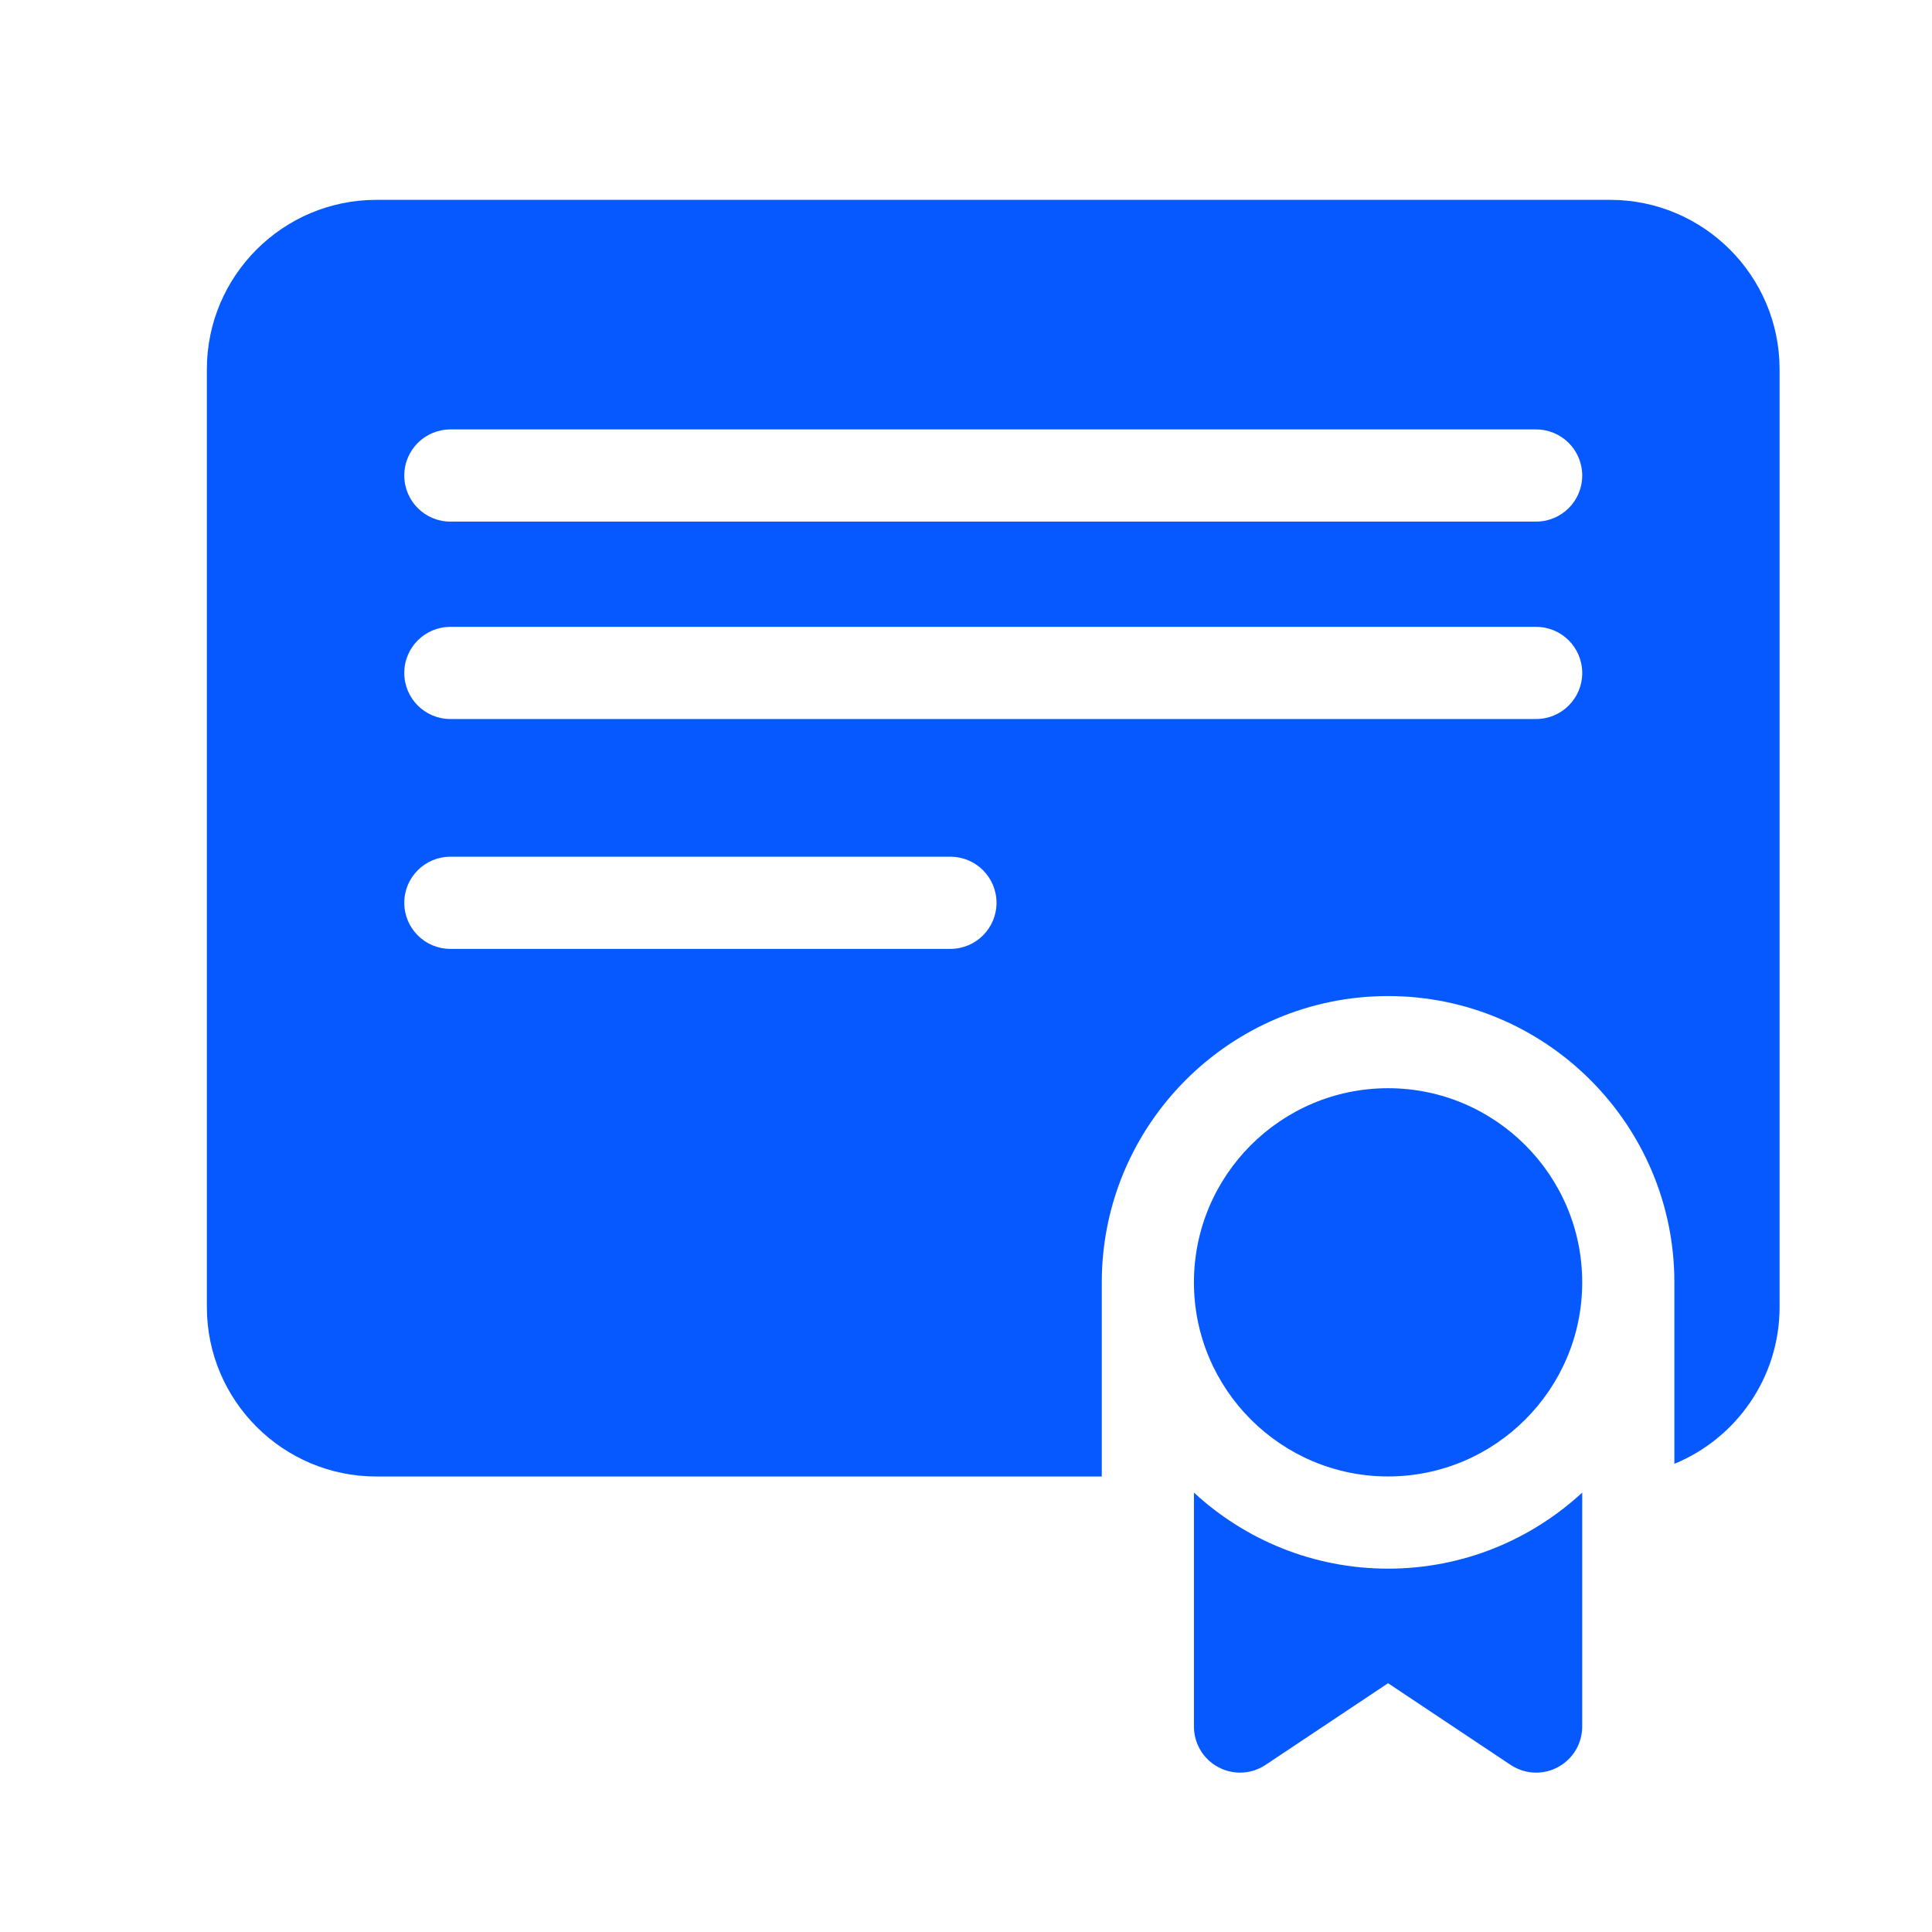 <svg width="43" height="43" viewBox="0 0 43 43" fill="none" xmlns="http://www.w3.org/2000/svg">
<path d="M35.837 4.448H8.376C6.296 4.448 4.604 6.14 4.604 8.22V29.09C4.604 31.17 6.296 32.862 8.376 32.862H24.522V28.541C24.522 25.028 27.38 22.169 30.894 22.169C34.407 22.169 37.266 25.028 37.266 28.541V32.58C38.639 32.016 39.608 30.665 39.608 29.09V8.22C39.608 6.14 37.916 4.448 35.837 4.448ZM21.154 21.119H10.023C9.457 21.119 8.998 20.66 8.998 20.093C8.998 19.527 9.457 19.068 10.023 19.068H21.154C21.72 19.068 22.179 19.527 22.179 20.093C22.179 20.66 21.72 21.119 21.154 21.119ZM34.189 16.003H10.023C9.457 16.003 8.998 15.544 8.998 14.978C8.998 14.411 9.457 13.952 10.023 13.952H34.189C34.756 13.952 35.215 14.411 35.215 14.978C35.215 15.544 34.756 16.003 34.189 16.003ZM34.189 11.609H10.023C9.457 11.609 8.998 11.15 8.998 10.584C8.998 10.017 9.457 9.558 10.023 9.558H34.189C34.756 9.558 35.215 10.017 35.215 10.584C35.215 11.15 34.756 11.609 34.189 11.609Z" fill="#0659FF"/>
<path d="M30.894 24.22C28.511 24.22 26.573 26.158 26.573 28.541C26.573 30.923 28.512 32.861 30.894 32.861C33.276 32.861 35.215 30.923 35.215 28.541C35.215 26.158 33.276 24.22 30.894 24.22Z" fill="#0659FF"/>
<path d="M26.573 33.22V38.427C26.573 38.805 26.781 39.153 27.115 39.331C27.266 39.413 27.433 39.453 27.599 39.453C27.797 39.453 27.996 39.395 28.168 39.28L30.894 37.463L33.62 39.28C33.792 39.395 33.99 39.453 34.189 39.453C34.355 39.453 34.522 39.413 34.673 39.331C35.007 39.153 35.215 38.806 35.215 38.427V33.22C34.078 34.27 32.56 34.913 30.894 34.913C29.228 34.913 27.71 34.27 26.573 33.22Z" fill="#0659FF"/>
</svg>
